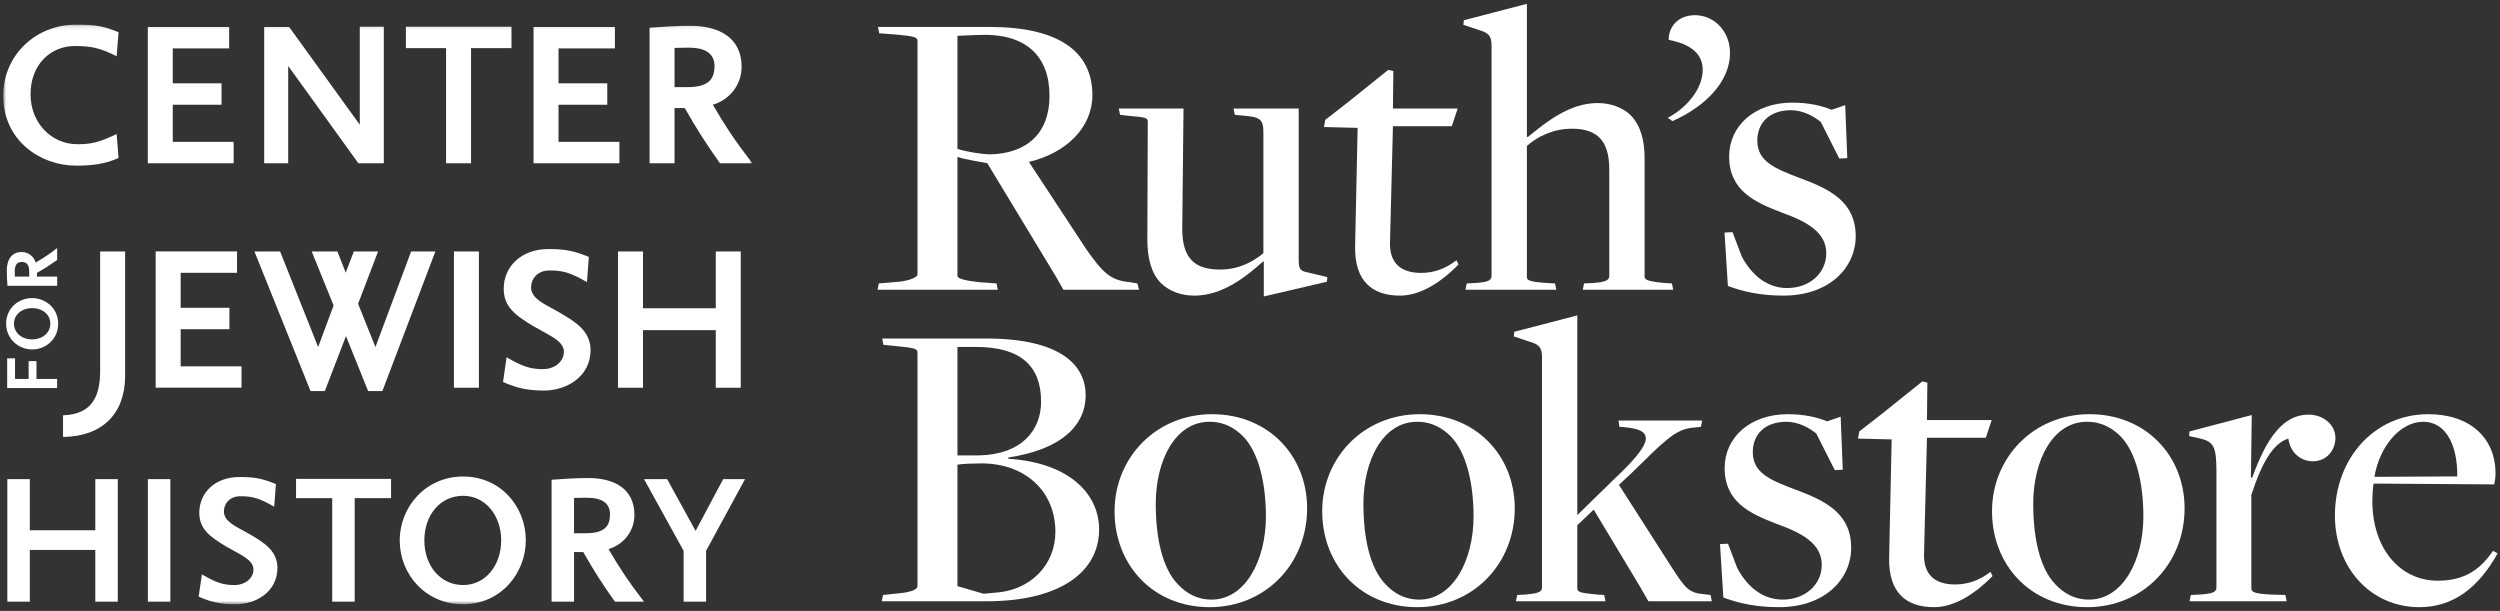 <svg xmlns="http://www.w3.org/2000/svg" fill="none" viewBox="0 0 622 152" height="152" width="622">
<rect x="0" y="0" width="622" height="152" fill="#333333" stroke="none"/>
<path fill="white" d="M601.95 151.063C589.712 151.063 580.926 141.126 580.926 128.261C580.926 114.14 590.654 103.052 604.147 103.052C614.607 103.052 620.883 109.014 620.883 117.801C620.883 118.637 620.778 119.474 620.569 120.52L590.549 120.311C590.34 121.357 590.235 123.554 590.235 124.6C590.235 136.629 597.243 144.474 606.448 144.474C611.887 144.474 616.385 142.8 620.255 137.047L621.406 137.675C616.699 146.147 610.423 151.063 601.95 151.063ZM590.758 118.637C590.758 118.637 611.469 118.533 611.364 118.533C611.469 111.315 608.854 104.935 602.892 104.935C597.139 104.935 592.013 111.106 590.758 118.637Z"></path>
<path fill="white" d="M544.757 149.599L545.071 148.03L547.267 147.926C550.301 147.716 551.451 147.403 551.451 146.147V117.382C551.451 110.897 550.719 109.851 547.058 109.014L544.652 108.491L544.757 107.341L560.238 103.261L560.029 118.847H560.342C564.003 108.701 568.187 103.157 574.359 103.157C578.124 103.157 581.053 105.772 581.053 108.91C581.053 111.943 578.961 114.767 575.405 114.767C572.685 114.767 569.861 112.885 569.338 109.119C565.677 110.27 562.853 114.767 560.133 123.135V146.357C560.133 147.298 560.865 147.716 565.049 147.926L568.606 148.03L568.92 149.599H544.757Z"></path>
<path fill="white" d="M519.257 151.063C505.24 151.063 495.617 140.603 495.617 127.215C495.617 113.826 505.973 103.052 519.884 103.052C533.796 103.052 543.524 113.303 543.524 126.482C543.524 140.185 533.273 151.063 519.257 151.063ZM519.78 149.181C528.043 149.181 533.273 139.557 533.273 128.47C533.273 120.311 531.495 112.571 527.625 108.596C525.847 106.818 523.232 104.935 519.257 104.935C510.575 104.935 505.868 114.767 505.868 125.332C505.868 133.7 507.437 141.336 511.412 145.415C513.399 147.507 516.014 149.181 519.78 149.181Z"></path>
<path fill="white" d="M481.206 151.064C474.198 151.064 469.909 147.403 470.014 138.93L470.641 109.328L462.273 109.119L462.587 107.341L468.236 102.948L478.277 94.893L479.532 95.207L479.428 104.517H495.536L494.072 108.91H479.428L478.696 137.884C478.591 142.8 481.206 145.415 486.436 145.415C489.888 145.415 492.817 144.16 495.222 142.277L495.745 143.323C491.666 147.507 486.436 151.064 481.206 151.064Z"></path>
<path fill="white" d="M442.581 151.063C437.038 151.063 432.645 150.122 428.774 148.658L427.938 135.373L429.925 135.269L432.226 141.336C434.737 146.043 438.607 149.181 443.523 149.181C449.067 149.181 453.251 145.52 453.251 140.499C453.251 135.373 448.544 132.654 442.059 130.353C435.469 127.842 429.088 124.913 429.088 116.441C429.088 108.805 435.469 103.052 444.778 103.052C448.858 103.052 451.996 103.784 454.611 104.83L457.958 103.68L458.481 116.859L456.493 116.964L451.891 107.864C450.217 106.504 447.498 104.935 444.464 104.935C439.13 104.935 436.096 108.073 436.096 112.466C436.096 117.591 440.176 119.37 446.87 121.88C454.192 124.6 460.573 127.738 460.573 136.315C460.573 143.951 454.192 151.063 442.581 151.063Z"></path>
<path fill="white" d="M377.164 149.599L377.477 148.03L379.569 147.926C382.498 147.612 383.649 147.403 383.649 146.147V88.931C383.649 86.525 383.021 85.689 380.406 84.956L376.641 83.701L376.745 82.551L392.435 78.471V128.156L401.64 119.161C406.033 115.081 409.485 111.211 409.485 109.119C409.485 107.445 407.811 106.609 404.255 106.295L402.895 106.19L402.686 104.621H423.501L423.188 106.19L421.2 106.399C416.702 106.818 414.087 109.747 405.824 117.801L402.791 120.625L415.97 141.231C419.213 146.252 420.154 147.507 423.815 147.821L425.593 148.03L425.907 149.599H410.113L408.021 145.938L396.515 126.796L392.435 130.667V146.357C392.435 147.298 393.063 147.507 397.351 147.926L399.13 148.03L399.443 149.599H377.164Z"></path>
<path fill="white" d="M352.604 151.063C338.588 151.063 328.965 140.603 328.965 127.215C328.965 113.826 339.32 103.052 353.232 103.052C367.144 103.052 376.872 113.303 376.872 126.482C376.872 140.185 366.621 151.063 352.604 151.063ZM353.127 149.181C361.391 149.181 366.621 139.557 366.621 128.47C366.621 120.311 364.843 112.571 360.972 108.596C359.194 106.818 356.579 104.935 352.604 104.935C343.923 104.935 339.216 114.767 339.216 125.332C339.216 133.7 340.785 141.336 344.759 145.415C346.747 147.507 349.362 149.181 353.127 149.181Z"></path>
<path fill="white" d="M300.942 151.063C286.926 151.063 277.303 140.603 277.303 127.215C277.303 113.826 287.658 103.052 301.57 103.052C315.482 103.052 325.21 113.303 325.21 126.482C325.21 140.185 314.959 151.063 300.942 151.063ZM301.465 149.181C309.729 149.181 314.959 139.557 314.959 128.47C314.959 120.311 313.181 112.571 309.31 108.596C307.532 106.818 304.917 104.935 300.942 104.935C292.261 104.935 287.554 114.767 287.554 125.332C287.554 133.7 289.123 141.336 293.097 145.415C295.085 147.507 297.7 149.181 301.465 149.181Z"></path>
<path fill="white" d="M219.381 149.599L219.695 148.03L223.669 147.612C227.017 147.298 228.272 146.566 228.272 145.834V87.676C228.272 86.839 227.644 86.525 222.937 86.107L219.799 85.793L219.485 84.224H245.322C264.463 84.224 270.112 91.232 270.112 98.345C270.112 105.772 264.15 111.839 250.865 113.826V114.14C265.928 115.081 273.459 122.822 273.459 131.713C273.459 142.382 263.627 149.599 245.426 149.599H219.381ZM244.694 147.716C244.694 147.716 247.518 147.507 246.786 147.507C256.514 147.193 262.581 140.394 262.581 132.34C262.581 122.194 255.049 115.29 244.171 115.29C242.393 115.29 239.359 115.395 238.209 115.604V145.834L244.694 147.716ZM238.209 113.303H243.543C254.213 113.094 259.024 107.027 259.024 99.914C259.024 91.128 254.003 86.316 242.811 86.316H238.209V113.303Z"></path>
<path fill="white" d="M443.706 73.548C438.163 73.548 433.77 72.606 429.899 71.142L429.062 57.858L431.05 57.753L433.351 63.82C435.862 68.527 439.732 71.665 444.648 71.665C450.192 71.665 454.376 68.004 454.376 62.983C454.376 57.858 449.669 55.138 443.184 52.837C436.594 50.327 430.213 47.398 430.213 38.925C430.213 31.289 436.594 25.536 445.903 25.536C449.983 25.536 453.121 26.269 455.736 27.315L459.083 26.164L459.606 39.344L457.618 39.448L453.016 30.348C451.342 28.988 448.623 27.419 445.589 27.419C440.255 27.419 437.221 30.557 437.221 34.95C437.221 40.076 441.301 41.854 447.995 44.364C455.317 47.084 461.698 50.222 461.698 58.799C461.698 66.435 455.317 73.548 443.706 73.548Z"></path>
<path fill="white" d="M416.1 30.139L414.949 29.302C419.552 26.896 423.631 22.189 423.631 17.378C423.631 10.683 415.158 10.16 415.158 9.847C415.158 6.918 417.25 3.78 421.748 3.78C426.351 3.78 430.43 7.65 430.43 13.194C430.43 20.097 424.572 26.373 416.1 30.139Z"></path>
<path fill="white" d="M364.615 72.084L364.929 70.515L367.021 70.41C369.949 70.201 371.1 69.887 371.1 68.632V11.416C371.1 9.01 370.472 8.173 367.857 7.441L364.092 6.186L364.196 5.035L379.886 0.956V34.009L380.096 34.114C384.593 30.453 390.451 25.641 397.459 25.641C400.702 25.641 403.631 26.687 405.723 28.675C408.233 31.29 409.174 34.951 409.174 39.448V68.736C409.174 69.469 409.384 69.992 414.195 70.41L415.973 70.515L416.287 72.084H393.798L394.112 70.515L396.309 70.41C399.76 70.201 400.388 69.573 400.388 68.632V42.168C400.388 34.846 397.25 32.022 391.079 32.022C386.372 32.022 382.501 34.009 379.886 36.31V68.841C379.886 69.782 380.514 70.096 384.803 70.41L386.895 70.515L387.208 72.084H364.615Z"></path>
<path fill="white" d="M348.341 73.548C341.333 73.548 337.044 69.887 337.149 61.414L337.776 31.812L329.408 31.603L329.722 29.825L335.37 25.432L345.412 17.378L346.667 17.692L346.563 27.001L362.671 27.001L361.207 31.394L346.563 31.394L345.83 60.368C345.726 65.284 348.341 67.9 353.571 67.9C357.023 67.9 359.951 66.644 362.357 64.761L362.88 65.808C358.801 69.992 353.571 73.548 348.341 73.548Z"></path>
<path fill="white" d="M314.437 73.757V65.075H314.227C309.834 69.05 303.977 73.548 297.178 73.548C293.83 73.548 291.006 72.502 288.81 70.41C286.404 67.9 285.462 64.239 285.462 59.532L285.567 30.348C285.567 29.302 285.253 29.198 280.442 28.779L278.663 28.57L278.35 27.001L294.458 27.001L294.144 56.917C294.144 64.343 297.282 67.063 303.558 67.063C308.161 67.063 311.717 65.18 314.332 62.983V32.859C314.332 29.721 313.495 29.093 309.416 28.779L307.219 28.57L306.905 27.001L323.118 27.001V64.762C323.118 66.749 323.537 67.272 324.583 67.586L330.231 68.946L330.127 70.096L314.437 73.757Z"></path>
<path fill="white" d="M218.336 72.084L218.65 70.514L223.671 70.096C225.867 69.887 228.273 69.05 228.273 68.318V10.16C228.273 9.323 227.645 9.01 222.938 8.591L218.754 8.277L218.441 6.708L246.264 6.708C263.314 6.708 271.787 12.775 271.787 23.654C271.787 31.708 265.301 38.089 255.992 40.285L270.218 61.937C274.506 68.109 276.494 69.782 281.096 70.201L282.979 70.514L283.397 72.084L264.569 72.084L262.791 68.945L245.637 40.599C244.068 40.285 239.884 39.657 238.21 39.03V68.632C238.21 69.469 240.93 69.887 243.545 70.201L247.938 70.514L248.252 72.084H218.336ZM246.369 38.402C255.469 38.193 261.117 33.172 261.117 23.863C261.117 14.03 255.364 8.173 243.44 8.696C243.022 8.696 238.21 8.905 238.21 8.905V37.042C240.407 37.775 244.486 38.402 246.369 38.402Z"></path>
<mask height="145" width="188" y="6" x="0" maskUnits="userSpaceOnUse" style="mask-type:luminance" id="mask0_402_1315">
<path fill="white" d="M187.173 6.121L0.793 6.121L0.793 150.352L187.173 150.352L187.173 6.121Z"></path>
</mask>
<g mask="url(#mask0_402_1315)">
<path fill="white" d="M185.366 119.202H179.932L173.065 132.088L165.983 119.202H160.232L170.085 137.039V149.716H175.675V137.039L185.366 119.202ZM151.77 127.932C151.77 130.912 150.439 132.674 145.644 132.674H142.82V123.889L145.59 123.836H146.02C149.961 123.836 151.77 125.328 151.77 127.938M160.238 149.716C156.297 144.604 154.111 141.248 151.4 136.615C155.126 135.498 157.843 132.196 157.843 128.094C157.843 121.543 152.731 118.933 146.342 118.933C143.308 118.933 140.269 119.148 137.235 119.358V149.711H142.825V137.356H145.118C147.942 142.306 149.805 145.184 153 149.711H160.243L160.238 149.716ZM124.693 134.429C124.693 140.658 120.805 145.56 115.216 145.56C109.626 145.56 105.578 140.819 105.578 134.429C105.578 128.04 109.626 123.352 115.216 123.352C120.805 123.352 124.693 128.303 124.693 134.429ZM130.819 134.429C130.819 126.016 124.537 118.558 115.216 118.558C105.895 118.558 99.451 126.118 99.451 134.478C99.451 142.838 105.841 150.344 115.216 150.344C124.591 150.344 130.819 142.623 130.819 134.424M97.298 123.943V119.148H73.657V123.943H82.656V149.716H88.246V123.943H97.298ZM69.018 141.248C69.018 136.937 65.453 134.859 61.99 132.835L61.136 132.357C59.058 131.133 55.702 129.855 55.702 127.245C55.702 125.328 57.141 123.465 59.804 123.465C62.629 123.465 64.384 123.836 68.218 126.075L68.647 120.432C65.453 119.154 63.643 118.676 59.595 118.676C53.468 118.676 49.586 122.617 49.586 127.567C49.586 131.562 52.089 133.479 56.298 135.981C59.761 138.005 63.063 139.23 63.063 141.678C63.063 143.917 60.932 145.565 58.376 145.565C55.552 145.565 53.796 144.98 50.231 142.902L49.431 148.438C52.625 149.877 55.128 150.355 58.591 150.355C63.595 150.355 69.029 147.321 69.029 141.248M42.381 119.202H36.791L36.791 149.716H42.381L42.381 119.202ZM29.301 149.716L29.301 119.202H23.712V131.927H7.416L7.416 119.202H1.826L1.826 149.716H7.416L7.416 136.829H23.712V149.716H29.301Z"></path>
<path fill="white" d="M184.297 96.462V62.56H178.085V76.703H159.979V62.56H153.767V96.462H159.979V82.142L178.085 82.142V96.462H184.297ZM146.926 87.055C146.926 82.26 142.964 79.957 139.114 77.707L138.169 77.175C135.86 75.817 132.134 74.394 132.134 71.495C132.134 69.363 133.734 67.29 136.687 67.29C139.823 67.29 141.777 67.704 146.035 70.19L146.507 63.919C142.958 62.496 140.945 61.964 136.451 61.964C129.648 61.964 125.325 66.34 125.325 71.844C125.325 76.279 128.107 78.41 132.783 81.192C136.628 83.442 140.301 84.8 140.301 87.522C140.301 90.008 137.933 91.839 135.092 91.839C131.957 91.839 130.002 91.189 126.04 88.881L125.154 95.034C128.703 96.634 131.484 97.165 135.334 97.165C140.897 97.165 146.932 93.793 146.932 87.05M119.151 62.56H112.938V96.462H119.151V62.56ZM108.321 62.56H102.286L93.41 86.346L89.093 75.581L94.065 62.566H88.03L86.016 67.833L83.944 62.566H77.555L82.999 75.994L79.154 86.346L69.688 62.56H63.299L77.264 97.294H80.814L86.081 83.624L91.585 97.294H95.134L108.326 62.56H108.321ZM60.093 96.462V91.136H44.947V81.906H57.076V76.579H44.947V67.881H58.971V62.555H38.734V96.457H60.093V96.462ZM31.126 93.563L31.126 62.56H24.913L24.913 92.263C24.913 97.944 23.372 103.093 15.684 103.329V108.715C25.504 108.597 31.126 102.857 31.126 93.568"></path>
<path fill="white" d="M177.766 16.414C177.766 19.727 176.29 21.681 170.963 21.681H167.828V11.92L170.904 11.861H171.377C175.753 11.861 177.766 13.52 177.766 16.414ZM187.173 40.619C182.797 34.938 180.37 31.212 177.353 26.063C181.493 24.822 184.51 21.155 184.51 16.596C184.51 9.321 178.829 6.422 171.731 6.422C168.359 6.422 164.987 6.658 161.615 6.894V40.619H167.828V26.889H170.373C173.508 32.393 175.581 35.588 179.13 40.619H187.179H187.173ZM154.109 40.619V35.292H138.962V26.063H151.091V20.736H138.962V12.038H152.987V6.711L132.75 6.711V40.614L154.109 40.614V40.619ZM127.257 11.979V6.652L100.985 6.652V11.979L110.982 11.979V40.619H117.195V11.979H127.257ZM95.492 40.619V6.652L89.516 6.652V31.029L71.942 6.711L65.73 6.711V40.614H71.706V16.414L89.162 40.614H95.492V40.619ZM58.132 40.619V35.292L42.985 35.292L42.985 26.063L55.114 26.063V20.736H42.985V12.038L57.01 12.038V6.711L36.773 6.711L36.773 40.614H58.132V40.619ZM29.492 39.314L29.02 33.338C24.579 35.529 22.335 35.883 19.258 35.883C12.869 35.883 7.601 30.675 7.601 23.458C7.601 15.823 12.809 11.447 18.603 11.447C22.566 11.447 24.756 11.861 29.02 13.992L29.492 8.016C26.115 6.652 24.284 6.121 19.017 6.121C8.605 6.121 0.793 13.992 0.793 23.813C0.793 34.997 10.082 41.209 18.898 41.209C23.044 41.209 26.174 40.796 29.492 39.314Z"></path>
<path fill="white" d="M5.341 65.175C6.554 65.175 7.274 65.717 7.274 67.671V68.82H3.693L3.671 67.693V67.521C3.671 65.916 4.278 65.175 5.346 65.175M14.216 61.727C12.133 63.333 10.769 64.219 8.879 65.325C8.423 63.806 7.081 62.705 5.411 62.705C2.742 62.705 1.685 64.788 1.685 67.392C1.685 68.632 1.77 69.867 1.856 71.102H14.222L14.222 68.826H9.191V67.891C11.21 66.743 12.38 65.98 14.222 64.681V61.733L14.216 61.727ZM7.988 76.654C10.528 76.654 12.525 78.238 12.525 80.515C12.525 82.791 10.592 84.44 7.988 84.44C5.384 84.44 3.473 82.791 3.473 80.515C3.473 78.238 5.491 76.654 7.988 76.654ZM7.988 74.163C4.562 74.163 1.523 76.719 1.523 80.52C1.523 84.322 4.6 86.942 8.01 86.942C11.419 86.942 14.474 84.343 14.474 80.52C14.474 76.697 11.333 74.163 7.988 74.163ZM3.736 89.154H1.787L1.787 96.548H14.216V94.271H9.073V89.847H7.124V94.271H3.736L3.736 89.149V89.154Z"></path>
</g>
</svg>
